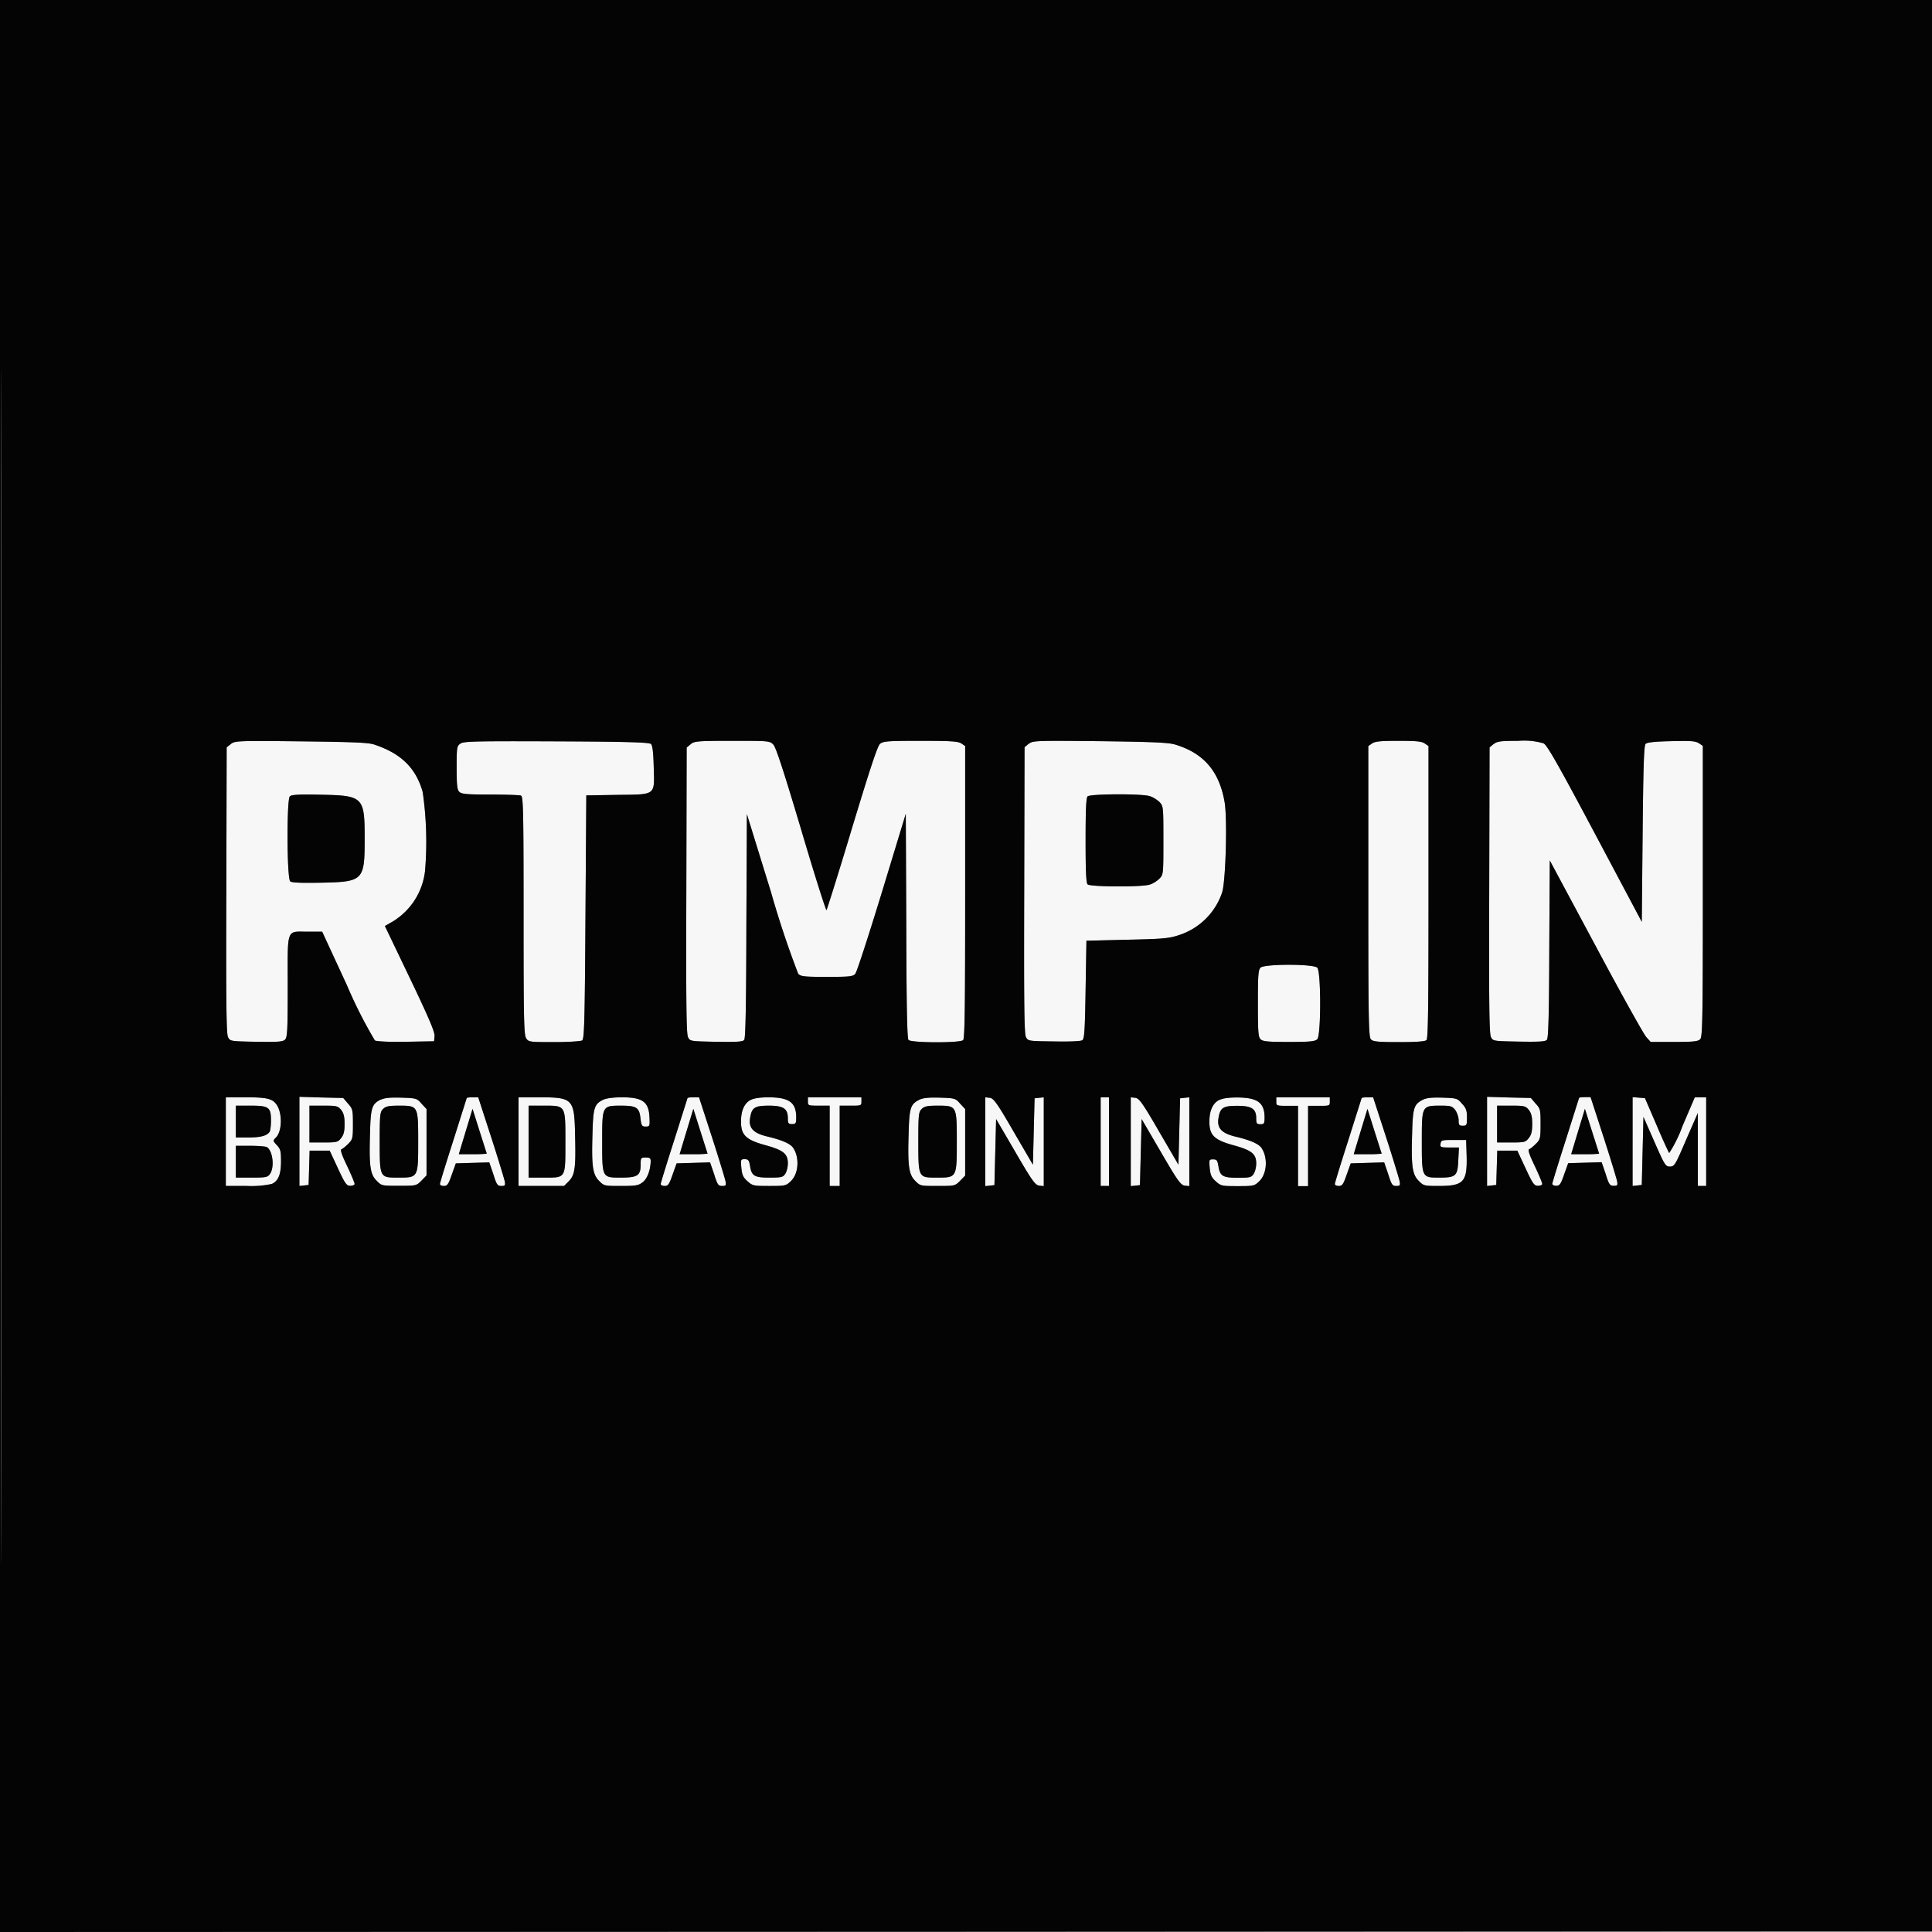 <svg xmlns="http://www.w3.org/2000/svg" width="1155" height="1155"><rect width="100%" height="100%" fill="#808080" stroke="none"/><path d="m138 444.8-2.5 2-.2 85.4c-.2 67.5 0 85.8 1 87.8 1.3 2.5 1.3 2.5 16.9 2.8 13.2.2 15.9 0 17.2-1.3 1.4-1.4 1.6-5.5 1.6-32 0-35.4-1.1-32.5 12.2-32.5h8.4l14.8 32a274.6 274.6 0 0 0 16.7 33c1 .6 9 1 18.6.8l16.8-.3.3-3.1c.2-2.4-3.4-10.9-14.7-34.5l-15-31.3 4.7-2.7a40.7 40.7 0 0 0 19.3-30.2 208 208 0 0 0-1.4-47.2c-4-14.3-12.9-23-28.7-28.3-3.6-1.3-12-1.6-44-2-38.4-.4-39.6-.3-42 1.6m137.3-.3c-2.2 1.5-2.3 2.3-2.3 14.5 0 10.4.3 13.2 1.6 14.4 1.3 1.3 4.4 1.6 18.4 1.6 9.3 0 17.5.3 18.4.6 1.4.6 1.6 7.8 1.6 71.8 0 62.8.2 71.4 1.6 73.4 1.4 2.1 2.1 2.2 16.7 2.2 8.4 0 15.9-.5 16.7-1 1.3-.8 1.6-10.5 2-73.7l.5-72.8 18.7-.3c23.3-.3 22.1.6 21.6-17.1-.2-8.1-.7-12.4-1.6-13.3-1-1-12.9-1.4-56.5-1.6-49-.2-55.5 0-57.4 1.3m137.6.4-2.4 2-.2 85.3c-.2 67.5 0 85.8 1 87.8 1.2 2.5 1.3 2.5 16.8 2.8 12.3.2 15.9 0 16.8-1.1.8-1 1.2-20.1 1.3-68.2l.3-66.8 14.5 46.9a569.2 569.2 0 0 0 16.2 48.6c1.6 1.6 3.8 1.8 17.1 1.8 13.5 0 15.6-.2 17-1.8.9-1 8-22.9 15.9-48.7l14.3-47 .3 67c.1 47.3.5 67.2 1.3 68.2 1.5 1.8 30.9 1.9 32.7.1 1-1 1.2-22 1.2-88.4V446l-2.2-1.5c-1.9-1.3-6-1.6-24.4-1.6-19.7 0-22.4.2-24.3 1.8-1.5 1.2-5.8 14.3-16.7 50.2-8 26.7-15 48.8-15.3 49.2-.3.4-7.2-21.2-15.1-48-10.6-35.5-15.1-49.3-16.7-51-2.2-2.2-2.7-2.2-24.6-2.2-20.6 0-22.7.2-24.8 2m202-.2-2.4 2-.2 85.4c-.2 67.5 0 85.8 1 87.8 1.3 2.5 1.3 2.5 16.7 2.7 8.7.2 16.2-.1 17-.7 1.3-.8 1.6-5.7 2-30.2l.5-29.3 24.5-.6c22.3-.5 25.1-.8 31.5-3a40.2 40.2 0 0 0 25.1-25.2c2.2-6.7 3.2-44.4 1.5-54.1-3.2-18.5-12.6-29.3-29.6-34.4-4-1.2-13.4-1.6-45-2-38.9-.4-40.1-.3-42.5 1.6m205.2-.2L818 446v87c0 77.6.2 87 1.6 88.4 1.3 1.3 4.3 1.6 16.8 1.6 10.5 0 15.6-.4 16.4-1.2 1-1 1.2-22 1.2-88.4V446l-2.2-1.5c-1.8-1.3-5.1-1.6-15.8-1.6-10.6 0-14 .3-15.8 1.6m72.7.3-2.4 2-.2 85.3c-.2 67.5 0 85.8 1 87.8 1.2 2.5 1.3 2.5 16.8 2.8 12.2.2 15.9 0 16.7-1.1.9-1 1.3-16.7 1.4-54.3l.3-52.9 27.5 51.3c15.1 28.3 28.7 52.7 30.2 54.3l2.6 2.9h14c11.4 0 14.3-.3 15.6-1.6 1.4-1.4 1.6-10.8 1.6-88.4v-87l-2.4-1.6c-2-1.3-5-1.5-16.5-1.2-9.8.2-14.4.7-15.3 1.6-1 1-1.4 12.7-1.8 53.8l-.5 52.6-28-52.7c-21.8-41-28.6-53-30.7-54a41 41 0 0 0-15.1-1.5c-10.8 0-12.8.3-14.8 2M173.3 476c-2 2-1.8 49.2.2 50.9 1 .8 6.1 1 18.2.8 25.6-.5 26.3-1.2 26.3-26.4 0-25-.8-25.7-26.5-26.2-12.8-.3-17.3 0-18.3 1m477 0c-.9.9-1.2 8.1-1.2 26.3 0 18.2.3 25.4 1.2 26.3 1.5 1.5 31.6 1.7 36.9.2 2-.5 4.6-2.2 6-3.6 2.4-2.5 2.4-2.7 2.4-22.9s0-20.4-2.4-23c-1.4-1.3-4-3-6-3.5-5.3-1.5-35.4-1.3-36.9.2m103.4 102.4c-1.4 1.3-1.6 4.7-1.6 21.4s.2 20.1 1.6 21.4c1.3 1.3 4.3 1.6 16.9 1.6 12.6 0 15.6-.3 17-1.6 2.3-2.3 2.3-40.5 0-42.8-2.4-2.3-31.6-2.3-34 0M135 682.5V709h12.5a59 59 0 0 0 15-1.2c3.9-1.8 5.5-5.7 5.5-13.6 0-6-.3-7.3-2.5-9.6-2.4-2.6-2.4-2.7-.5-4.6 3.6-3.6 3.9-14.2.5-19.4-2.5-3.8-5.9-4.6-18.5-4.6h-12v26.5m44 0V709l2.8-.3 2.7-.3.3-10.3.3-10.2h12l4.9 10.5c4.3 9.3 5.2 10.5 7.4 10.5 1.4 0 2.6-.5 2.6-1.1 0-.7-2-5.5-4.5-10.8-3.3-6.8-4.2-9.7-3.3-10 .7-.2 2.5-1.7 4-3.2 2.6-2.6 2.8-3.2 2.8-11.8 0-8.6-.2-9.2-3-12.3l-2.8-3.3-13.1-.3-13.1-.4v26.7m48.5-25c-5.2 2.7-5.9 4.7-6.3 20.3-.6 19.3.1 24.4 4 28.2 2.9 3 3.1 3 13.3 3 10.2 0 10.4 0 13.4-3l3.1-3.2V663l-3-3.2c-2.8-3.2-3-3.3-12.2-3.6-6.8-.2-10.1.2-12.3 1.3m51.5-1-8 25.3c-4.4 13.7-8 25.4-8 26 0 .7 1 1.2 2.4 1.2 2 0 2.7-1 4.7-6.8l2.4-6.7 10-.3 10-.3 2.4 7c2 6.4 2.5 7.1 4.8 7.1s2.5-.3 2-3c-.4-1.7-4-13.7-8.2-26.6l-7.6-23.4h-3.5c-1.9 0-3.4.2-3.4.5m31 26V709h27.2l2.8-2.8c3.7-3.7 4.3-8 3.8-27.3-.4-22-1.2-22.9-21.3-22.9H310v26.5m50.5-25c-5.2 2.6-5.9 4.7-6.3 20.3-.6 19.3.1 24.4 4 28.2 2.9 3 3.2 3 13.1 3 9 0 10.5-.3 13-2.3 2.7-2.1 4.6-7.3 4.7-12.5 0-1.8-.5-2.2-3-2.2-2.9 0-3 .2-3 4.3 0 6.5-1.9 7.7-11.8 7.7-11.3 0-11.2.2-11.2-21.7 0-21.3 0-21.3 11.3-21.3 9.2 0 10.9 1.1 11.6 7.6.5 4.4.9 4.9 3.1 4.9 2.4 0 2.5-.3 2.3-5-.3-9.8-4-12.5-16.5-12.5-5.3 0-9.4.6-11.3 1.5m50.5-1-8 25.3c-4.4 13.7-8 25.4-8 26 0 .7 1 1.2 2.4 1.2 2 0 2.7-1 4.7-6.8l2.4-6.7 10-.3 10-.3 2.4 7c2 6.4 2.5 7.1 4.8 7.1s2.5-.3 2-3c-.4-1.7-4-13.7-8.2-26.6l-7.6-23.4h-3.5c-1.9 0-3.4.2-3.4.5m37.8 1c-3.9 2.1-5.8 6.5-5.8 13 0 8 2.8 10.9 14.5 14.1 10.9 3 13.5 5.2 13.5 10.9 0 2.2-.7 5-1.6 6.3-1.3 2-2.4 2.2-9.4 2.2-9 0-10.7-1-11.6-7-.6-3.4-1-4-3.2-4-2.4 0-2.4.2-2 5.2.4 4.2 1.1 5.7 3.7 8 3 2.7 3.6 2.8 13 2.8s10-.1 12.8-2.8c4.7-4.3 5.4-14 1.6-19.8-1.6-2.6-6.6-4.8-15.3-6.9-8.5-2-11.5-5-10.6-10.9 1-6.5 2.7-7.6 11.3-7.6 8.7 0 11.3 1.8 11.3 7.5 0 3 .3 3.5 2.5 3.5s2.5-.4 2.5-4c0-9-4.3-12-16.7-12-5 0-8.8.6-10.5 1.6m34.2.9c0 2.4.2 2.5 6.5 2.5h6.5v48h6v-48h6.5c6.3 0 6.5 0 6.5-2.5V656h-32v2.5m66.5-1c-5.2 2.7-5.9 4.7-6.3 20.3-.6 19.3.1 24.4 4 28.2 2.9 3 3.1 3 13.3 3 10.2 0 10.4 0 13.4-3l3.1-3.2V663l-3-3.2c-2.8-3.2-3-3.3-12.2-3.6-6.8-.2-10.1.2-12.3 1.3m39.5 25v26.6l2.8-.3 2.7-.3.5-19.8.5-19.7 11.5 19.7c10.1 17.4 11.9 19.8 14.3 20.1l2.7.3V656l-2.8.3-2.7.3-.5 19.8-.5 19.9-11.6-19.9c-10-17.3-11.9-19.8-14.2-20.1l-2.7-.3v26.6m69 0V709h5v-53h-5v26.5m18 0v26.6l2.8-.3 2.7-.3.5-19.8.5-19.7 11.5 19.7c10.1 17.4 11.9 19.8 14.3 20.1l2.7.3V656l-2.8.3-2.7.3-.5 19.8-.5 19.9-11.6-19.9c-10-17.3-11.9-19.8-14.2-20.1l-2.7-.3v26.6m52.8-25c-3.9 2.1-5.8 6.5-5.8 13 0 8 2.8 10.9 14.5 14.1 10.9 3 13.5 5.2 13.5 10.9 0 2.2-.7 5-1.6 6.3-1.3 2-2.4 2.2-9.4 2.2-9 0-10.7-1-11.6-7-.6-3.4-1-4-3.2-4-2.4 0-2.4.2-2 5.2.4 4.2 1.1 5.7 3.7 8 3 2.7 3.6 2.8 13 2.8s10-.1 12.8-2.8c4.7-4.3 5.4-14 1.6-19.8-1.6-2.6-6.6-4.8-15.3-6.9-8.5-2-11.5-5-10.6-10.9 1-6.5 2.7-7.6 11.3-7.6 8.7 0 11.3 1.8 11.3 7.5 0 3 .3 3.5 2.5 3.5s2.5-.4 2.5-4c0-9-4.3-12-16.7-12-5 0-8.8.6-10.5 1.6m34.2.9c0 2.4.2 2.5 6.5 2.5h6.5v48h6v-48h6.5c6.3 0 6.5 0 6.5-2.5V656h-32v2.5m51-2-8 25.3c-4.4 13.7-8 25.4-8 26 0 .7 1 1.2 2.4 1.2 2 0 2.7-1 4.7-6.8l2.4-6.7 10-.3 10-.3 2.4 7c2 6.4 2.5 7.1 4.8 7.1s2.5-.3 2-3c-.4-1.7-4-13.7-8.2-26.6l-7.6-23.4h-3.5c-1.9 0-3.4.2-3.4.5m36.5 1c-5.2 2.7-5.9 4.7-6.3 20.3-.6 19.3.1 24.4 4 28.2 2.8 2.9 3.3 3 12 3 14.8 0 17-2.4 16.6-18l-.3-9.5H869c-7 0-7.5.1-7.8 2.3-.3 2 0 2.2 5.3 2.2h5.7l-.4 7.6c-.4 9.5-1.4 10.4-11.4 10.4-10.4 0-10.4 0-10.4-21.7 0-21.1 0-21.3 11-21.3 6.2 0 7 .2 9 2.6 1 1.5 2 4.1 2 6 0 3 .3 3.4 2.5 3.4 2.3 0 2.5-.3 2.5-5 0-4-.5-5.6-3-8.2-2.7-3.2-3.1-3.3-11.7-3.6-6.4-.2-9.6.2-11.8 1.3m38.5 25V709l2.8-.3 2.7-.3.3-10.3.3-10.2h12l4.9 10.5c4.3 9.3 5.2 10.5 7.4 10.5 1.4 0 2.6-.5 2.6-1.1 0-.7-2-5.5-4.5-10.8-3.3-6.8-4.2-9.7-3.3-10 .7-.2 2.5-1.7 4-3.2 2.6-2.6 2.8-3.2 2.8-11.8 0-8.6-.1-9.2-3-12.3l-2.8-3.3-13.1-.3-13.1-.4v26.7m55-26-8 25.3c-4.4 13.7-8 25.4-8 26 0 .7 1 1.2 2.4 1.2 2 0 2.7-1 4.7-6.8l2.4-6.7 10-.3 10-.3 2.4 7c2 6.4 2.5 7.1 4.8 7.1s2.5-.3 2-3c-.4-1.7-4-13.7-8.2-26.6l-7.6-23.4h-3.5c-1.9 0-3.4.2-3.4.5m32 26V709l2.8-.3 2.7-.3.5-20.4.5-20.3 6.5 14.8c6.2 14.1 6.7 14.9 9.3 14.9 2.7 0 3.2-.8 9.7-16l7-16V709h5v-53h-6.8l-7.3 17a80 80 0 0 1-8 16.3c-.4-.5-3.9-8-7.6-16.8l-6.9-16-3.7-.3-3.7-.3v26.6m-835-12v9.5h7.6c7.2 0 11-1 12.6-3.4.4-.6.8-3.6.8-6.7 0-8-1.3-8.9-12.3-8.9H141v9.5m44 1.5v11h8.4c8 0 8.6-.2 10.5-2.6 1.6-2 2.1-4.1 2.1-8.4 0-4.3-.5-6.4-2-8.4-2-2.4-2.7-2.6-10.6-2.6H185v11m44-9c-1.8 1.8-2 3.3-2 19.3 0 21.9 0 21.7 11 21.7 12 0 12 .2 12-21.5 0-21.5 0-21.5-11.5-21.5-6.2 0-7.9.4-9.5 2m87 19.5V704h9.3c13.1 0 12.7.7 12.7-21.3 0-22.1.3-21.7-13-21.7h-9v21.5M551 663c-1.8 1.8-2 3.3-2 19.3 0 21.9 0 21.7 11 21.7 12 0 12 .2 12-21.5 0-21.5 0-21.5-11.5-21.5-6.2 0-7.9.4-9.5 2m344 9v11h8.4c8 0 8.6-.2 10.5-2.6 1.6-2 2.1-4.1 2.1-8.4 0-4.3-.5-6.4-2-8.4-2-2.4-2.7-2.6-10.6-2.6H895v11m-616.6 4.4-4.1 13.6h8.3a70 70 0 0 0 8.4-.3l-4.3-13.5-4.2-13.3-4.1 13.5m132 0-4.1 13.6h8.3a70 70 0 0 0 8.4-.3l-4.3-13.5-4.2-13.3-4.1 13.5m403 0-4.1 13.6h8.3a70 70 0 0 0 8.4-.3l-4.3-13.5-4.2-13.3-4.1 13.5m130 0-4.1 13.6h8.3a70 70 0 0 0 8.4-.3l-4.3-13.5-4.2-13.3-4.1 13.5M141 694.5v9.5h9.4c8.7 0 9.6-.2 11-2.2 2.8-4 1.7-13.7-1.8-16-.6-.4-5-.8-9.8-.8H141v9.5" fill="#f7f7f7" fill-rule="evenodd"/><path d="M0 577.5V1155l577.8-.2 577.7-.3.3-577.3L1156 0H0v577.5m.5.5c0 317.6.1 447.6.3 288.8V289.3c-.2-159-.3-29-.3 288.7M138 444.8l-2.5 2-.2 85.4c-.2 67.5 0 85.8 1 87.8 1.3 2.5 1.3 2.5 16.9 2.8 13.2.2 15.9 0 17.2-1.3 1.4-1.4 1.6-5.5 1.6-32 0-35.4-1.1-32.5 12.2-32.5h8.4l14.8 32a274.6 274.6 0 0 0 16.7 33c1 .6 9 1 18.6.8l16.8-.3.3-3.1c.2-2.4-3.4-10.9-14.7-34.5l-15-31.3 4.7-2.7a40.7 40.7 0 0 0 19.3-30.2 208 208 0 0 0-1.4-47.2c-4-14.3-12.9-23-28.7-28.3-3.6-1.3-12-1.6-44-2-38.4-.4-39.6-.3-42 1.6m137.3-.3c-2.2 1.5-2.3 2.3-2.3 14.5 0 10.4.3 13.2 1.6 14.4 1.3 1.3 4.4 1.6 18.4 1.6 9.3 0 17.5.3 18.4.6 1.4.6 1.6 7.8 1.6 71.8 0 62.8.2 71.4 1.6 73.4 1.4 2.1 2.1 2.2 16.7 2.2 8.4 0 15.9-.5 16.7-1 1.3-.8 1.6-10.5 2-73.7l.5-72.8 18.7-.3c23.3-.3 22.1.6 21.6-17.1-.2-8.1-.7-12.4-1.6-13.3-1-1-12.9-1.4-56.5-1.6-49-.2-55.5 0-57.4 1.3m137.6.4-2.4 2-.2 85.3c-.2 67.5 0 85.8 1 87.8 1.2 2.5 1.3 2.5 16.8 2.8 12.3.2 15.9 0 16.8-1.1.8-1 1.2-20.1 1.3-68.2l.3-66.8 14.5 46.9a569.2 569.2 0 0 0 16.2 48.6c1.6 1.6 3.8 1.8 17.1 1.8 13.5 0 15.6-.2 17-1.8.9-1 8-22.9 15.9-48.7l14.3-47 .3 67c.1 47.3.5 67.2 1.3 68.2 1.5 1.8 30.9 1.9 32.7.1 1-1 1.2-22 1.2-88.4V446l-2.2-1.5c-1.9-1.3-6-1.6-24.4-1.6-19.7 0-22.4.2-24.3 1.8-1.5 1.2-5.8 14.3-16.7 50.2-8 26.7-15 48.8-15.3 49.2-.3.4-7.2-21.2-15.1-48-10.6-35.5-15.1-49.3-16.7-51-2.2-2.2-2.7-2.2-24.6-2.2-20.6 0-22.7.2-24.8 2m202-.2-2.4 2-.2 85.4c-.2 67.5 0 85.8 1 87.8 1.3 2.5 1.3 2.5 16.7 2.7 8.7.2 16.2-.1 17-.7 1.3-.8 1.6-5.7 2-30.2l.5-29.3 24.5-.6c22.3-.5 25.1-.8 31.5-3a40.2 40.2 0 0 0 25.1-25.2c2.2-6.7 3.2-44.4 1.5-54.1-3.2-18.5-12.6-29.3-29.6-34.4-4-1.2-13.4-1.6-45-2-38.9-.4-40.1-.3-42.5 1.6m205.2-.2L818 446v87c0 77.6.2 87 1.6 88.4 1.3 1.3 4.3 1.6 16.8 1.6 10.5 0 15.6-.4 16.4-1.2 1-1 1.2-22 1.2-88.4V446l-2.2-1.5c-1.8-1.3-5.1-1.6-15.8-1.6-10.6 0-14 .3-15.8 1.6m72.7.3-2.4 2-.2 85.3c-.2 67.5 0 85.8 1 87.8 1.2 2.5 1.3 2.5 16.8 2.8 12.2.2 15.9 0 16.7-1.1.9-1 1.3-16.7 1.4-54.3l.3-52.9 27.5 51.3c15.1 28.3 28.7 52.7 30.2 54.3l2.6 2.9h14c11.4 0 14.3-.3 15.6-1.6 1.4-1.4 1.6-10.8 1.6-88.4v-87l-2.4-1.6c-2-1.3-5-1.5-16.5-1.2-9.8.2-14.4.7-15.3 1.6-1 1-1.4 12.7-1.8 53.8l-.5 52.6-28-52.7c-21.8-41-28.6-53-30.7-54a41 41 0 0 0-15.1-1.5c-10.8 0-12.8.3-14.8 2M173.3 476c-2 2-1.8 49.2.2 50.9 1 .8 6.1 1 18.2.8 25.6-.5 26.3-1.2 26.3-26.4 0-25-.8-25.7-26.5-26.2-12.8-.3-17.3 0-18.3 1m477 0c-.9.9-1.2 8.1-1.2 26.3 0 18.2.3 25.4 1.2 26.3 1.5 1.5 31.6 1.7 36.9.2 2-.5 4.6-2.2 6-3.6 2.4-2.5 2.4-2.7 2.4-22.9s0-20.4-2.4-23c-1.4-1.3-4-3-6-3.5-5.3-1.5-35.4-1.3-36.9.2m103.4 102.4c-1.4 1.3-1.6 4.7-1.6 21.4s.2 20.1 1.6 21.4c1.3 1.3 4.3 1.6 16.9 1.6 12.6 0 15.6-.3 17-1.6 2.3-2.3 2.3-40.5 0-42.8-2.4-2.3-31.6-2.3-34 0M135 682.5V709h12.5a59 59 0 0 0 15-1.2c3.9-1.8 5.5-5.7 5.5-13.6 0-6-.3-7.3-2.5-9.6-2.4-2.6-2.4-2.7-.5-4.6 3.6-3.6 3.9-14.2.5-19.4-2.5-3.8-5.9-4.6-18.5-4.6h-12v26.5m44 0V709l2.8-.3 2.7-.3.3-10.3.3-10.2h12l4.9 10.5c4.3 9.3 5.2 10.5 7.4 10.5 1.4 0 2.6-.5 2.6-1.1 0-.7-2-5.5-4.5-10.8-3.3-6.8-4.2-9.7-3.3-10 .7-.2 2.5-1.7 4-3.2 2.6-2.6 2.8-3.2 2.8-11.8 0-8.6-.2-9.2-3-12.3l-2.8-3.3-13.1-.3-13.1-.4v26.7m48.5-25c-5.2 2.7-5.9 4.7-6.3 20.3-.6 19.3.1 24.4 4 28.2 2.9 3 3.1 3 13.3 3 10.2 0 10.4 0 13.4-3l3.1-3.2V663l-3-3.2c-2.8-3.2-3-3.3-12.2-3.6-6.8-.2-10.1.2-12.3 1.3m51.5-1-8 25.3c-4.4 13.7-8 25.4-8 26 0 .7 1 1.2 2.4 1.2 2 0 2.7-1 4.7-6.8l2.4-6.7 10-.3 10-.3 2.4 7c2 6.4 2.5 7.1 4.8 7.1s2.5-.3 2-3c-.4-1.7-4-13.7-8.2-26.6l-7.6-23.4h-3.5c-1.9 0-3.4.2-3.4.5m31 26V709h27.2l2.8-2.8c3.7-3.7 4.3-8 3.8-27.3-.4-22-1.2-22.9-21.3-22.9H310v26.5m50.5-25c-5.2 2.6-5.9 4.7-6.3 20.3-.6 19.3.1 24.4 4 28.2 2.9 3 3.2 3 13.1 3 9 0 10.5-.3 13-2.3 2.7-2.1 4.6-7.3 4.7-12.5 0-1.8-.5-2.2-3-2.2-2.9 0-3 .2-3 4.3 0 6.5-1.9 7.7-11.8 7.7-11.3 0-11.2.2-11.2-21.7 0-21.3 0-21.3 11.3-21.3 9.2 0 10.9 1.1 11.6 7.6.5 4.4.9 4.9 3.1 4.9 2.4 0 2.5-.3 2.3-5-.3-9.8-4-12.5-16.5-12.5-5.3 0-9.4.6-11.3 1.5m50.5-1-8 25.3c-4.4 13.7-8 25.4-8 26 0 .7 1 1.2 2.4 1.2 2 0 2.7-1 4.7-6.8l2.4-6.7 10-.3 10-.3 2.4 7c2 6.4 2.5 7.1 4.8 7.1s2.5-.3 2-3c-.4-1.7-4-13.7-8.2-26.6l-7.6-23.4h-3.5c-1.9 0-3.4.2-3.4.5m37.8 1c-3.9 2.1-5.8 6.5-5.8 13 0 8 2.8 10.9 14.5 14.1 10.9 3 13.5 5.2 13.5 10.9 0 2.2-.7 5-1.6 6.3-1.3 2-2.4 2.2-9.4 2.2-9 0-10.7-1-11.6-7-.6-3.4-1-4-3.2-4-2.4 0-2.4.2-2 5.2.4 4.2 1.1 5.7 3.7 8 3 2.7 3.6 2.8 13 2.8s10-.1 12.8-2.8c4.7-4.3 5.4-14 1.6-19.8-1.6-2.6-6.6-4.8-15.3-6.9-8.5-2-11.5-5-10.6-10.9 1-6.5 2.7-7.6 11.3-7.6 8.7 0 11.3 1.8 11.3 7.5 0 3 .3 3.5 2.5 3.5s2.5-.4 2.5-4c0-9-4.3-12-16.7-12-5 0-8.8.6-10.5 1.6m34.2.9c0 2.4.2 2.5 6.5 2.5h6.5v48h6v-48h6.5c6.3 0 6.5 0 6.5-2.5V656h-32v2.5m66.5-1c-5.2 2.7-5.9 4.7-6.3 20.3-.6 19.3.1 24.4 4 28.2 2.9 3 3.1 3 13.3 3 10.2 0 10.4 0 13.4-3l3.1-3.2V663l-3-3.2c-2.8-3.2-3-3.3-12.2-3.6-6.8-.2-10.1.2-12.3 1.3m39.5 25v26.6l2.8-.3 2.7-.3.5-19.8.5-19.7 11.5 19.7c10.1 17.4 11.9 19.8 14.3 20.1l2.7.3V656l-2.8.3-2.7.3-.5 19.8-.5 19.9-11.6-19.9c-10-17.3-11.9-19.8-14.2-20.1l-2.7-.3v26.6m69 0V709h5v-53h-5v26.5m18 0v26.6l2.8-.3 2.7-.3.5-19.8.5-19.7 11.5 19.7c10.1 17.4 11.9 19.8 14.3 20.1l2.7.3V656l-2.8.3-2.7.3-.5 19.8-.5 19.9-11.6-19.9c-10-17.3-11.9-19.8-14.2-20.1l-2.7-.3v26.6m52.8-25c-3.9 2.1-5.8 6.5-5.8 13 0 8 2.8 10.9 14.5 14.1 10.9 3 13.5 5.2 13.5 10.9 0 2.2-.7 5-1.6 6.3-1.3 2-2.4 2.2-9.4 2.2-9 0-10.7-1-11.6-7-.6-3.4-1-4-3.2-4-2.4 0-2.4.2-2 5.2.4 4.2 1.1 5.7 3.7 8 3 2.7 3.6 2.8 13 2.8s10-.1 12.8-2.8c4.7-4.3 5.4-14 1.6-19.8-1.6-2.6-6.6-4.8-15.3-6.9-8.5-2-11.5-5-10.6-10.9 1-6.5 2.7-7.6 11.3-7.6 8.7 0 11.3 1.8 11.3 7.5 0 3 .3 3.5 2.5 3.5s2.5-.4 2.5-4c0-9-4.3-12-16.7-12-5 0-8.8.6-10.5 1.6m34.2.9c0 2.4.2 2.5 6.5 2.5h6.5v48h6v-48h6.5c6.3 0 6.5 0 6.5-2.5V656h-32v2.5m51-2-8 25.3c-4.4 13.7-8 25.4-8 26 0 .7 1 1.2 2.4 1.2 2 0 2.7-1 4.7-6.8l2.4-6.7 10-.3 10-.3 2.4 7c2 6.4 2.5 7.1 4.8 7.1s2.5-.3 2-3c-.4-1.7-4-13.7-8.2-26.6l-7.6-23.4h-3.5c-1.9 0-3.4.2-3.4.5m36.5 1c-5.2 2.7-5.9 4.7-6.3 20.3-.6 19.3.1 24.4 4 28.2 2.8 2.9 3.3 3 12 3 14.8 0 17-2.4 16.6-18l-.3-9.5H869c-7 0-7.5.1-7.8 2.3-.3 2 0 2.2 5.3 2.2h5.7l-.4 7.6c-.4 9.5-1.4 10.4-11.4 10.4-10.4 0-10.4 0-10.4-21.7 0-21.1 0-21.3 11-21.3 6.2 0 7 .2 9 2.6 1 1.5 2 4.1 2 6 0 3 .3 3.4 2.5 3.4 2.3 0 2.5-.3 2.5-5 0-4-.5-5.6-3-8.2-2.7-3.2-3.1-3.3-11.7-3.6-6.4-.2-9.6.2-11.8 1.3m38.5 25V709l2.8-.3 2.7-.3.3-10.3.3-10.2h12l4.9 10.5c4.3 9.3 5.2 10.5 7.4 10.5 1.4 0 2.6-.5 2.6-1.1 0-.7-2-5.5-4.5-10.8-3.3-6.8-4.2-9.7-3.3-10 .7-.2 2.5-1.7 4-3.2 2.6-2.6 2.8-3.2 2.8-11.8 0-8.6-.1-9.2-3-12.3l-2.8-3.3-13.1-.3-13.1-.4v26.7m55-26-8 25.3c-4.4 13.7-8 25.4-8 26 0 .7 1 1.2 2.4 1.2 2 0 2.7-1 4.7-6.8l2.4-6.7 10-.3 10-.3 2.4 7c2 6.4 2.5 7.1 4.8 7.1s2.5-.3 2-3c-.4-1.7-4-13.7-8.2-26.6l-7.6-23.4h-3.5c-1.9 0-3.4.2-3.4.5m32 26V709l2.8-.3 2.7-.3.5-20.4.5-20.3 6.5 14.8c6.2 14.1 6.7 14.9 9.3 14.9 2.7 0 3.2-.8 9.7-16l7-16V709h5v-53h-6.8l-7.3 17a80 80 0 0 1-8 16.3c-.4-.5-3.9-8-7.6-16.8l-6.9-16-3.7-.3-3.7-.3v26.6m-835-12v9.5h7.6c7.2 0 11-1 12.6-3.4.4-.6.8-3.6.8-6.7 0-8-1.3-8.9-12.3-8.9H141v9.5m44 1.5v11h8.4c8 0 8.6-.2 10.5-2.6 1.6-2 2.1-4.1 2.1-8.4 0-4.3-.5-6.4-2-8.4-2-2.4-2.7-2.6-10.6-2.6H185v11m44-9c-1.8 1.8-2 3.3-2 19.3 0 21.9 0 21.7 11 21.7 12 0 12 .2 12-21.5 0-21.5 0-21.5-11.5-21.5-6.2 0-7.9.4-9.5 2m87 19.5V704h9.3c13.1 0 12.7.7 12.7-21.3 0-22.1.3-21.7-13-21.7h-9v21.5M551 663c-1.8 1.8-2 3.3-2 19.3 0 21.9 0 21.7 11 21.7 12 0 12 .2 12-21.5 0-21.5 0-21.5-11.5-21.5-6.2 0-7.9.4-9.5 2m344 9v11h8.4c8 0 8.6-.2 10.5-2.6 1.6-2 2.1-4.1 2.1-8.4 0-4.3-.5-6.4-2-8.4-2-2.4-2.7-2.6-10.6-2.6H895v11m-616.6 4.4-4.1 13.6h8.3a70 70 0 0 0 8.4-.3l-4.3-13.5-4.2-13.3-4.1 13.5m132 0-4.1 13.6h8.3a70 70 0 0 0 8.4-.3l-4.3-13.5-4.2-13.3-4.1 13.5m403 0-4.1 13.6h8.3a70 70 0 0 0 8.4-.3l-4.3-13.5-4.2-13.3-4.1 13.5m130 0-4.1 13.6h8.3a70 70 0 0 0 8.4-.3l-4.3-13.5-4.2-13.3-4.1 13.5M141 694.5v9.5h9.4c8.7 0 9.6-.2 11-2.2 2.8-4 1.7-13.7-1.8-16-.6-.4-5-.8-9.8-.8H141v9.5" fill="#040404" fill-rule="evenodd"/></svg>
